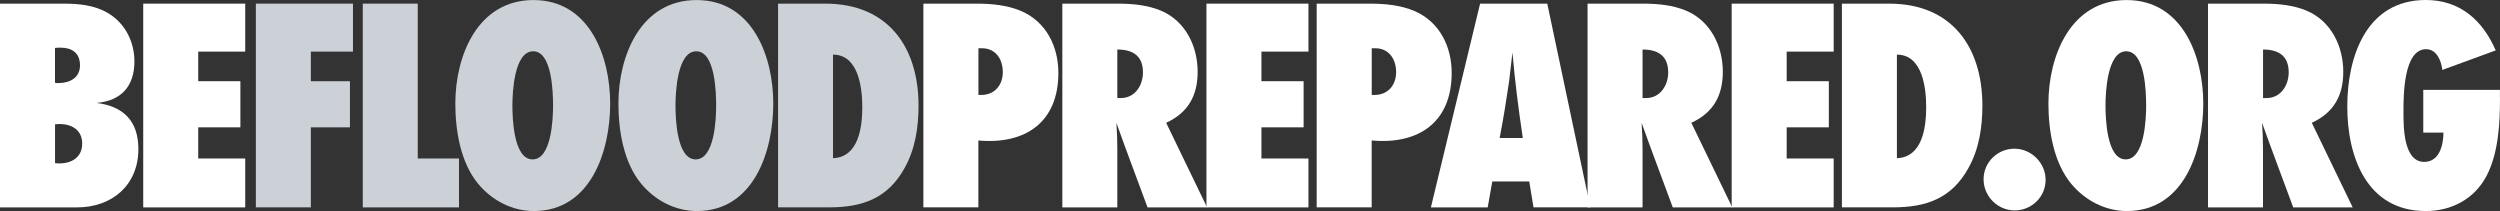 <?xml version="1.0" encoding="UTF-8"?> <svg xmlns="http://www.w3.org/2000/svg" id="Layer_1" version="1.1" viewBox="0 0 479.65 40.49"><rect x="0" y="0" width="479.65" height="40.49" fill="#333333" stroke="none"/><defs><style> .st0 { fill: #fff; } .st1 { fill: #cbd1d7; } </style></defs><path class="st0" d="M12.25.7c2.87,0,5.86.29,8.38,1.76,3.34,1.93,5.16,5.51,5.16,9.32,0,4.75-2.52,7.56-7.27,7.97,5.21.64,8.03,3.52,8.03,8.85,0,6.91-5.04,11.19-11.78,11.19H0V.7h12.25ZM10.55,15.88c.23.06.41.06.64.06,2.17,0,4.16-1,4.16-3.4s-1.58-3.4-3.75-3.4c-.35,0-.7,0-1.05.06v6.68ZM10.55,31.29c.29.06.59.06.88.06,2.4,0,4.34-1.23,4.34-3.81s-1.99-3.75-4.39-3.75c-.29,0-.53.06-.82.06v7.44Z"></path><path class="st0" d="M27.48,39.79V.7h19.57v9.2h-9.02v5.68h8.09v8.85h-8.09v5.98h9.02v9.38h-19.57Z"></path><path class="st1" d="M59.64,9.9v5.68h7.5v8.85h-7.5v15.35h-10.55V.7h18.63v9.2h-8.09Z"></path><path class="st1" d="M69.6,39.79V.7h10.55v29.71h7.91v9.38h-18.46Z"></path><path class="st1" d="M102.41,40.49c-4.16,0-8.03-2.05-10.66-5.21-3.4-4.1-4.39-10.25-4.39-15.41,0-9.2,4.28-19.86,15-19.86s14.71,10.78,14.71,19.86-3.69,20.62-14.65,20.62ZM102.29,9.84c-3.63,0-3.98,7.85-3.98,10.37s.23,10.37,3.87,10.37,3.93-7.79,3.93-10.31-.18-10.43-3.81-10.43Z"></path><path class="st1" d="M133.7,40.49c-4.16,0-8.03-2.05-10.66-5.21-3.4-4.1-4.39-10.25-4.39-15.41,0-9.2,4.28-19.86,15-19.86s14.71,10.78,14.71,19.86-3.69,20.62-14.65,20.62ZM133.58,9.84c-3.63,0-3.98,7.85-3.98,10.37s.23,10.37,3.87,10.37,3.93-7.79,3.93-10.31-.18-10.43-3.81-10.43Z"></path><path class="st1" d="M158.36.7c11.95,0,17.87,8.26,17.87,19.57,0,4.16-.64,8.38-2.7,12.01-3.22,5.8-8.09,7.5-14.41,7.5h-9.84V.7h9.08ZM159.82,30.35c4.92-.18,5.62-5.98,5.62-9.79s-.76-10.08-5.62-10.08v19.86Z"></path><path class="st0" d="M187.36.7c2.93,0,5.98.29,8.67,1.46,4.75,2.11,7.03,6.8,7.03,11.84,0,9.49-6.39,13.77-15.35,12.95v12.83h-10.55V.7h10.2ZM188.24,18.22c2.58,0,4.16-1.88,4.16-4.39s-1.41-4.57-3.98-4.57h-.7v8.96h.53Z"></path><path class="st0" d="M220.17,39.79c-1.99-5.39-4.04-10.78-5.98-16.23.12,1.7.18,3.46.18,5.16v11.07h-10.55V.7h10.78c2.7,0,5.62.29,8.15,1.35,4.69,1.99,7.03,6.8,7.03,11.72,0,4.57-1.82,7.85-6.04,9.79l7.85,16.23h-11.43ZM215.07,18.81c2.7,0,4.22-2.46,4.22-4.92,0-3.16-1.93-4.39-4.92-4.39v9.32h.7Z"></path><path class="st0" d="M231.47,39.79V.7h19.57v9.2h-9.02v5.68h8.09v8.85h-8.09v5.98h9.02v9.38h-19.57Z"></path><path class="st0" d="M262.82.7c2.93,0,5.98.29,8.67,1.46,4.75,2.11,7.03,6.8,7.03,11.84,0,9.49-6.39,13.77-15.35,12.95v12.83h-10.55V.7h10.2ZM263.7,18.22c2.58,0,4.16-1.88,4.16-4.39s-1.41-4.57-3.98-4.57h-.7v8.96h.53Z"></path><path class="st0" d="M294.22,39.79l-.82-4.98h-7.09l-.88,4.98h-10.9L283.97.7h12.89l8.26,39.08h-10.9ZM292.17,26.48c-.82-5.45-1.52-10.9-1.99-16.41-.23,1.82-.41,3.69-.64,5.51-.53,3.63-1.11,7.27-1.82,10.9h4.45Z"></path><path class="st0" d="M320.94,39.79c-1.99-5.39-4.04-10.78-5.98-16.23.12,1.7.18,3.46.18,5.16v11.07h-10.55V.7h10.78c2.7,0,5.62.29,8.14,1.35,4.69,1.99,7.03,6.8,7.03,11.72,0,4.57-1.82,7.85-6.04,9.79l7.85,16.23h-11.43ZM315.84,18.81c2.7,0,4.22-2.46,4.22-4.92,0-3.16-1.93-4.39-4.92-4.39v9.32h.7Z"></path><path class="st0" d="M332.24,39.79V.7h19.57v9.2h-9.02v5.68h8.09v8.85h-8.09v5.98h9.02v9.38h-19.57Z"></path><path class="st0" d="M362.47.7c11.95,0,17.87,8.26,17.87,19.57,0,4.16-.64,8.38-2.7,12.01-3.22,5.8-8.09,7.5-14.41,7.5h-9.84V.7h9.08ZM363.94,30.35c4.92-.18,5.62-5.98,5.62-9.79s-.76-10.08-5.62-10.08v19.86Z"></path><path class="st0" d="M386.55,40.37c-3.28,0-5.98-2.7-5.98-5.98s2.7-5.86,5.92-5.86,5.98,2.7,5.98,5.98-2.7,5.86-5.92,5.86Z"></path><path class="st0" d="M408.06,40.49c-4.16,0-8.03-2.05-10.66-5.21-3.4-4.1-4.39-10.25-4.39-15.41,0-9.2,4.28-19.86,15-19.86s14.71,10.78,14.71,19.86-3.69,20.62-14.65,20.62ZM407.94,9.84c-3.63,0-3.98,7.85-3.98,10.37s.23,10.37,3.87,10.37,3.93-7.79,3.93-10.31-.18-10.43-3.81-10.43Z"></path><path class="st0" d="M439.98,39.79c-1.99-5.39-4.04-10.78-5.98-16.23.12,1.7.18,3.46.18,5.16v11.07h-10.55V.7h10.78c2.7,0,5.62.29,8.14,1.35,4.69,1.99,7.03,6.8,7.03,11.72,0,4.57-1.82,7.85-6.04,9.79l7.85,16.23h-11.43ZM434.89,18.81c2.7,0,4.22-2.46,4.22-4.92,0-3.16-1.93-4.39-4.92-4.39v9.32h.7Z"></path><path class="st0" d="M479.65,18.81c0,4.86-.29,10.55-2.58,14.94-2.34,4.45-6.74,6.74-11.66,6.74-11.31,0-15.06-10.37-15.06-20.04s3.69-20.45,15.06-20.45c6.56,0,10.9,3.87,13.42,9.67l-10.25,3.75c-.18-1.7-1.05-3.98-3.11-3.98-4.34,0-4.34,8.96-4.34,11.95,0,2.75-.06,9.67,3.98,9.67,2.93,0,3.69-3.28,3.69-5.62h-3.87v-8.2h14.71v1.58Z"></path></svg> 